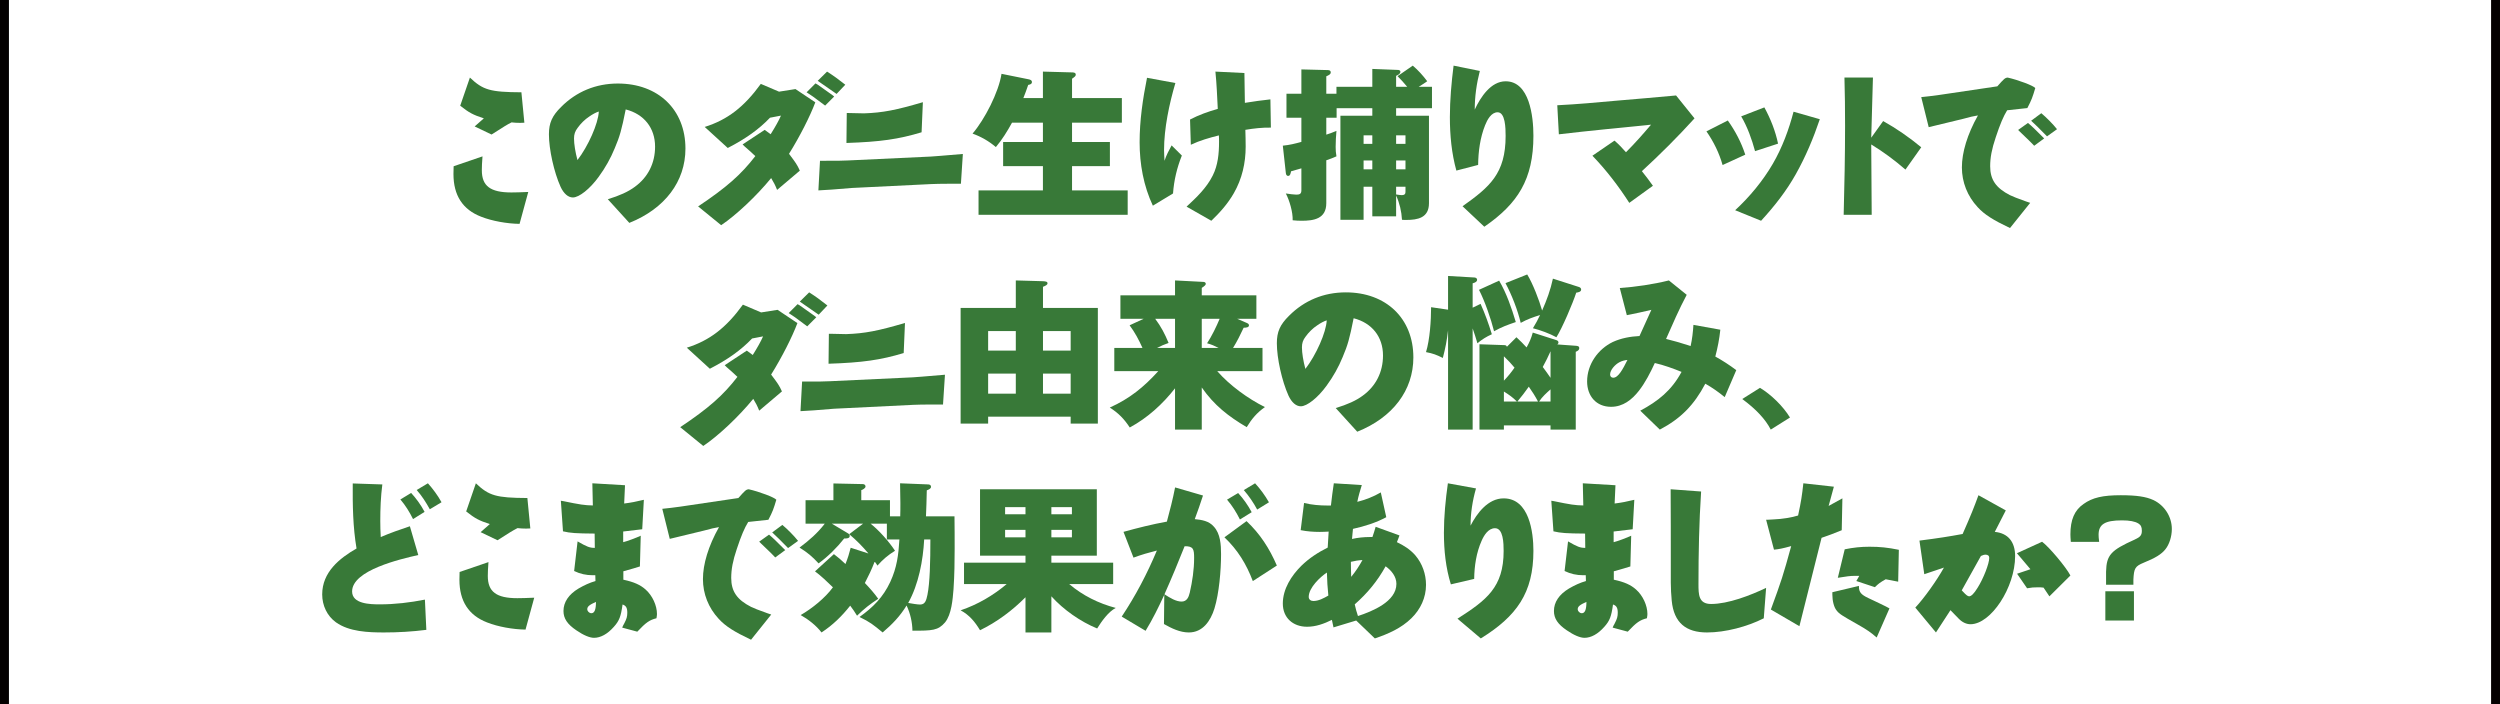 <?xml version="1.0" encoding="utf-8"?>
<svg xmlns="http://www.w3.org/2000/svg" fill="none" height="118" viewBox="0 0 419 118" width="419">
<path d="M1.498 0H0V118H1.498V0Z" fill="#040000"/>
<path d="M418.999 0H417.506V118H418.999V0Z" fill="#040000"/>
<path d="M294.973 65C296.875 66.144 298.886 68.135 300 69.977L296.778 72C295.896 70.275 294.302 68.567 292 66.875L294.973 65.002V65Z" fill="#387938"/>
<path d="M117 34.598C121.756 31.423 124.215 29.254 126.593 26.16C126.432 26.024 126.349 25.915 126.297 25.889C126.162 25.753 126.027 25.617 125.892 25.508L124.757 24.505L124.459 24.207L128.161 21.765L129.161 22.497C129.945 21.249 130.539 20.191 130.89 19.377L129.052 19.729C127.188 21.682 124.973 23.256 121.972 24.802L118.109 21.275C121.917 20.081 124.703 17.938 127.512 14.059L130.565 15.363L133.322 14.928L136.646 17.151C135.781 19.458 134.052 22.875 132.24 25.779C133.349 27.244 133.619 27.625 134.052 28.6L130.243 31.827C129.893 30.959 129.703 30.607 129.244 29.846C126.839 32.802 123.381 36.058 120.868 37.742L117.005 34.595L117 34.598ZM138.292 17.696C136.158 16.095 135.997 15.986 135.184 15.472L136.672 13.979C136.916 14.114 137.077 14.197 137.131 14.25C137.375 14.412 137.752 14.685 139.159 15.689L139.538 15.96L139.808 16.176L138.294 17.696H138.292ZM140.211 15.743C139.751 15.418 138.671 14.685 137.048 13.546L138.616 12C139.806 12.761 140.426 13.22 141.67 14.197L140.211 15.743Z" fill="#387938"/>
<path d="M114 71.598C118.756 68.423 121.215 66.254 123.593 63.16C123.432 63.024 123.349 62.915 123.297 62.889C123.162 62.753 123.027 62.617 122.892 62.508L121.757 61.505L121.459 61.207L125.161 58.765L126.161 59.497C126.945 58.249 127.539 57.191 127.89 56.377L126.052 56.729C124.188 58.682 121.973 60.256 118.972 61.802L115.109 58.275C118.917 57.081 121.703 54.938 124.512 51.059L127.565 52.363L130.322 51.928L133.646 54.151C132.781 56.458 131.052 59.876 129.24 62.779C130.349 64.244 130.619 64.625 131.052 65.6L127.243 68.827C126.893 67.959 126.703 67.607 126.244 66.846C123.839 69.802 120.381 73.058 117.868 74.742L114.005 71.595L114 71.598ZM135.292 54.696C133.158 53.095 132.997 52.986 132.184 52.472L133.672 50.979C133.916 51.114 134.077 51.197 134.131 51.25C134.375 51.411 134.752 51.685 136.159 52.689L136.538 52.96L136.808 53.176L135.294 54.696H135.292ZM137.211 52.743C136.751 52.417 135.671 51.685 134.048 50.546L135.616 49C136.806 49.761 137.426 50.22 138.67 51.197L137.211 52.743Z" fill="#387938"/>
<path d="M137.432 26.947C140.62 26.947 140.971 26.947 142.108 26.892L155.998 26.24C157.132 26.159 157.213 26.159 161.375 25.805L161.05 30.797H158.942C157.727 30.797 156.779 30.823 156.05 30.852L142.783 31.503L139.405 31.774C139.19 31.803 138.19 31.858 137.162 31.91L137.432 26.947ZM154.456 22.171C150.592 23.336 147.565 23.772 141.864 23.962L141.918 18.944H142.297L144.811 18.999C147.973 18.889 150.161 18.456 154.674 17.127L154.458 22.174L154.456 22.171Z" fill="#387938"/>
<path d="M134.432 63.947C137.62 63.947 137.971 63.947 139.108 63.892L152.998 63.24C154.132 63.159 154.213 63.159 158.375 62.805L158.05 67.797H155.942C154.727 67.797 153.779 67.823 153.05 67.852L139.783 68.503L136.405 68.774C136.19 68.803 135.19 68.858 134.162 68.91L134.432 63.947ZM151.456 59.171C147.592 60.336 144.565 60.772 138.864 60.962L138.918 55.944H139.297L141.811 55.999C144.973 55.889 147.161 55.456 151.674 54.127L151.458 59.173L151.456 59.171Z" fill="#387938"/>
<path d="M347.071 90.816C347.024 90.227 347 89.909 347 89.567C347 87.118 347.683 85.523 349.196 84.472C350.706 83.392 352.43 83 355.452 83C358.074 83 359.679 83.243 360.906 83.808C362.773 84.69 364 86.603 364 88.66C364 89.909 363.575 91.257 362.915 92.066C362.276 92.874 361.263 93.512 359.257 94.32C357.839 94.91 357.652 95.252 357.557 97.14V97.998H352.977V95.817C353.049 93.022 353.756 92.238 357.795 90.425C358.716 90.008 358.975 89.691 358.975 88.953C358.975 88.314 358.808 87.997 358.383 87.729C357.815 87.386 356.918 87.213 355.643 87.213C352.763 87.213 351.723 87.877 351.723 89.638C351.723 89.906 351.746 90.227 351.818 90.813H347.071V90.816ZM352.855 99.099H357.649V104H352.855V99.099Z" fill="#387938"/>
<path d="M321 101.839C322.478 100.27 324.656 97.211 325.804 95.127L322.51 96.236L321.7 90.605C324.913 90.199 326.589 89.927 328.936 89.497C330.361 86.277 330.889 84.924 331.589 83L336.171 85.544L334.327 89.142C336.534 89.361 337.734 90.793 337.734 93.201C337.734 98.449 333.683 104.622 330.249 104.622C329.58 104.622 328.88 104.298 328.32 103.729C327.52 102.899 327.045 102.411 326.895 102.266L324.466 106L321.004 101.832L321 101.839ZM328.792 98.944C328.876 99.053 328.985 99.135 329.017 99.186C329.492 99.701 329.798 99.943 330.02 99.943C330.382 99.943 330.829 99.51 331.445 98.511C332.423 96.966 333.398 94.452 333.398 93.504C333.398 93.153 333.173 92.962 332.782 92.962C332.557 92.962 332.364 93.016 332.001 93.18L328.788 98.944H328.792ZM338.065 96.157L340.299 95.4C339.852 94.858 339.099 93.965 338.037 92.72L342.253 90.796C343.424 91.662 346.275 95.046 347 96.454L343.481 99.947L342.502 98.487C342.112 98.432 341.887 98.432 341.609 98.432C340.884 98.432 340.465 98.46 339.74 98.596L338.065 96.161V96.157Z" fill="#387938"/>
<path d="M322 16.277C322.852 16.197 323.915 16.065 325.036 15.91L334.75 14.47C335.894 13.185 336.028 13.053 336.481 13C338.239 13.393 340.818 14.364 341.113 14.757C340.66 16.277 340.499 16.749 339.782 18.113C337.732 18.325 337.544 18.348 336.4 18.48C335.787 19.474 335.23 20.759 334.485 23.015C333.821 24.98 333.552 26.424 333.552 27.864C333.552 30.093 334.508 31.507 336.88 32.713C337.289 32.922 338.185 33.272 339.567 33.763C339.833 33.851 340.063 33.929 340.258 33.997L336.877 38.219C334.052 36.881 332.59 35.963 331.446 34.708C329.742 32.871 328.813 30.539 328.813 28.049C328.813 25.558 329.718 22.519 331.503 19.345C330.943 19.451 330.57 19.53 330.413 19.556L329.001 19.923L323.251 21.314L322 16.28V16.277ZM340.925 24.428C340.768 24.244 340.634 24.115 340.607 24.088C340.234 23.722 340.047 23.51 338.584 22.123L338.239 21.783L339.889 20.604C340.607 21.208 340.952 21.548 342.603 23.2L340.925 24.432V24.428ZM343.082 22.856C341.697 21.439 341.271 21.02 340.419 20.234L342.123 18.975C342.948 19.656 344.092 20.812 344.756 21.651L343.079 22.856H343.082Z" fill="#387938"/>
<path d="M111 85.277C111.852 85.197 112.915 85.065 114.036 84.91L123.75 83.47C124.894 82.185 125.028 82.053 125.481 82C127.239 82.393 129.818 83.364 130.113 83.757C129.66 85.277 129.499 85.749 128.782 87.113C126.732 87.325 126.544 87.348 125.4 87.48C124.787 88.474 124.23 89.759 123.485 92.015C122.821 93.98 122.552 95.424 122.552 96.864C122.552 99.093 123.508 100.507 125.88 101.713C126.289 101.922 127.185 102.272 128.567 102.763C128.833 102.851 129.063 102.929 129.258 102.997L125.877 107.219C123.052 105.881 121.59 104.963 120.446 103.708C118.742 101.871 117.813 99.539 117.813 97.049C117.813 94.558 118.718 91.519 120.503 88.345C119.943 88.451 119.57 88.53 119.413 88.556L118.001 88.923L112.251 90.314L111 85.28V85.277ZM129.925 93.428C129.768 93.244 129.634 93.115 129.607 93.088C129.234 92.722 129.047 92.51 127.584 91.123L127.239 90.783L128.889 89.604C129.607 90.208 129.952 90.548 131.603 92.2L129.925 93.432V93.428ZM132.082 91.856C130.697 90.439 130.271 90.02 129.419 89.234L131.123 87.975C131.948 88.656 133.092 89.812 133.756 90.651L132.079 91.856H132.082Z" fill="#387938"/>
<path d="M87.083 37.52C84.965 37.493 82.435 37.032 80.649 36.325C77.54 35.13 76 32.744 76 29.166L76.028 27.865L80.867 26.209C80.783 27.295 80.756 27.92 80.756 28.541C80.756 31.174 82.185 32.255 85.705 32.255C86.228 32.255 87.491 32.228 88.537 32.173L87.079 37.516L87.083 37.52ZM78.752 13C80.954 15.09 82.161 15.441 87.388 15.468L87.883 20.566C87.582 20.593 87.277 20.593 87.167 20.593C86.533 20.593 86.315 20.566 85.737 20.511C84.83 20.972 84.609 21.136 82.383 22.546L79.552 21.19L81.092 19.835C79.251 19.238 78.617 18.886 77.132 17.718L78.756 13H78.752Z" fill="#387938"/>
<path d="M88.083 105.52C85.965 105.493 83.435 105.032 81.649 104.325C78.54 103.13 77 100.744 77 97.166L77.028 95.865L81.867 94.209C81.783 95.295 81.756 95.92 81.756 96.541C81.756 99.174 83.185 100.255 86.705 100.255C87.228 100.255 88.491 100.228 89.537 100.173L88.079 105.516L88.083 105.52ZM79.752 81C81.954 83.09 83.161 83.441 88.388 83.468L88.883 88.566C88.582 88.593 88.277 88.593 88.167 88.593C87.533 88.593 87.315 88.566 86.737 88.511C85.83 88.972 85.609 89.136 83.383 90.546L80.552 89.19L82.092 87.835C80.251 87.237 79.617 86.886 78.132 85.718L79.756 81H79.752Z" fill="#387938"/>
<path d="M99.662 89.429C96.499 89.401 95.62 89.347 94.356 89.05L94 83.925L94.356 83.98C97.243 84.578 97.987 84.687 99.362 84.714L99.278 81L104.751 81.324L104.612 84.39C105.875 84.226 106.537 84.093 107.911 83.765L107.637 88.702L104.446 89.081V90.87C105.052 90.733 106.782 90.085 107.388 89.784L107.249 94.936C106.671 95.127 105.737 95.397 104.474 95.748V97.158C106.259 97.537 107.333 98.025 108.212 98.814C109.34 99.818 110.108 101.474 110.108 102.911C110.108 103.021 110.081 103.318 110.025 103.618C108.841 103.915 108.267 104.325 106.81 105.868L104.28 105.188L104.418 104.864C104.501 104.727 104.584 104.595 104.64 104.458C105.024 103.724 105.135 103.318 105.135 102.696C105.135 101.857 104.913 101.501 104.339 101.314C104.066 103.321 103.789 104.052 102.882 105.056C101.809 106.274 100.656 106.899 99.556 106.899C98.839 106.899 97.797 106.466 96.614 105.653C95.073 104.622 94.439 103.646 94.439 102.4C94.439 100.935 95.291 99.634 96.97 98.631C97.904 98.088 98.839 97.654 99.801 97.385L99.773 96.408H99.334C98.233 96.408 97.243 96.189 96.225 95.701L96.803 90.737C98.399 91.659 98.839 91.823 99.69 91.823L99.662 89.436V89.429ZM98.427 102.095C98.427 102.447 98.756 102.775 99.116 102.775C99.639 102.775 99.884 102.177 99.884 100.876C98.783 101.365 98.427 101.661 98.427 102.095Z" fill="#387938"/>
<path d="M265.662 89.429C262.499 89.401 261.62 89.347 260.356 89.05L260 83.925L260.356 83.98C263.243 84.578 263.987 84.687 265.362 84.714L265.278 81L270.751 81.324L270.612 84.39C271.875 84.226 272.537 84.093 273.911 83.765L273.637 88.702L270.446 89.081V90.87C271.052 90.733 272.782 90.085 273.388 89.784L273.249 94.936C272.671 95.127 271.737 95.397 270.474 95.748V97.158C272.259 97.537 273.333 98.025 274.212 98.814C275.34 99.818 276.108 101.474 276.108 102.911C276.108 103.021 276.081 103.318 276.025 103.618C274.841 103.915 274.267 104.325 272.81 105.868L270.28 105.188L270.418 104.864C270.501 104.727 270.584 104.595 270.64 104.458C271.024 103.724 271.135 103.318 271.135 102.696C271.135 101.857 270.913 101.501 270.339 101.314C270.066 103.321 269.789 104.052 268.882 105.056C267.809 106.274 266.656 106.899 265.556 106.899C264.839 106.899 263.797 106.466 262.613 105.653C261.073 104.622 260.44 103.646 260.44 102.4C260.44 100.935 261.291 99.634 262.97 98.631C263.904 98.088 264.839 97.654 265.801 97.385L265.773 96.408H265.334C264.233 96.408 263.243 96.189 262.225 95.701L262.804 90.737C264.399 91.659 264.839 91.823 265.69 91.823L265.662 89.436V89.429ZM264.427 102.095C264.427 102.447 264.756 102.775 265.116 102.775C265.639 102.775 265.884 102.177 265.884 100.876C264.783 101.365 264.427 101.661 264.427 102.095Z" fill="#387938"/>
<path d="M101.872 33.392C103.824 32.794 105.281 32.146 106.41 31.302C108.611 29.701 109.791 27.342 109.791 24.577C109.791 21.456 107.95 19.124 104.869 18.339C104.18 21.784 103.879 22.843 103.028 24.85C102.339 26.534 101.46 28.104 100.331 29.65C98.874 31.658 97.061 33.095 96.015 33.095C95.219 33.095 94.475 32.443 93.952 31.306C92.851 28.865 92 25.042 92 22.518C92 20.62 92.523 19.425 94.035 17.933C96.593 15.355 99.864 14 103.551 14C110.314 14 114.88 18.367 114.88 24.905C114.88 30.412 111.443 34.966 105.475 37.356L101.872 33.396V33.392ZM98.763 19.531C98.019 20.019 97.334 20.698 96.811 21.429C96.372 21.999 96.205 22.515 96.205 23.218C96.205 24.139 96.427 25.522 96.783 26.826C98.569 24.522 100.276 20.698 100.359 18.691C99.92 18.828 99.341 19.124 98.763 19.531Z" fill="#387938"/>
<path d="M223.872 68.392C225.824 67.794 227.281 67.146 228.41 66.302C230.611 64.701 231.791 62.342 231.791 59.577C231.791 56.456 229.95 54.124 226.869 53.339C226.18 56.784 225.879 57.843 225.028 59.85C224.339 61.534 223.46 63.104 222.331 64.65C220.874 66.658 219.061 68.095 218.015 68.095C217.219 68.095 216.475 67.443 215.952 66.306C214.851 63.865 214 60.042 214 57.519C214 55.62 214.523 54.425 216.035 52.933C218.593 50.355 221.864 49 225.551 49C232.314 49 236.88 53.367 236.88 59.905C236.88 65.412 233.443 69.966 227.475 72.356L223.872 68.396V68.392ZM220.763 54.531C220.019 55.019 219.334 55.698 218.811 56.429C218.372 56.999 218.205 57.515 218.205 58.218C218.205 59.139 218.427 60.522 218.783 61.827C220.569 59.522 222.276 55.698 222.359 53.691C221.92 53.828 221.341 54.124 220.763 54.531Z" fill="#387938"/>
<path d="M296 87.105H296.329L297.291 87.05C298.72 86.995 300.344 86.726 301.362 86.398C301.884 83.957 302.023 83.008 302.241 81L307.357 81.57L306.478 84.796L308.786 83.523L308.675 88.866C306.969 89.546 306.723 89.651 305.294 90.139L301.579 104.95L296.796 102.157C298.582 97.275 298.831 96.541 300.205 91.526C298.72 91.932 298.17 92.042 297.319 92.124L296 87.105ZM314.532 106.848C313.542 105.981 312.825 105.493 311.34 104.653C308.699 103.161 308.259 102.892 307.82 102.322C307.38 101.806 307.103 100.72 307.103 99.662V99.255L311.558 98.197V98.334C311.558 99.228 311.914 99.662 313.126 100.232C314.666 100.966 315.712 101.451 316.068 101.642L316.674 101.966L314.528 106.848H314.532ZM309.17 92.065C310.627 91.768 311.863 91.632 313.324 91.632C315.082 91.632 316.405 91.768 318.246 92.147L318.135 97.49C317.474 97.353 317.228 97.299 316.044 97.084C315.082 97.627 314.809 97.842 314.231 98.412L311.122 97.381L311.617 96.514H310.849C310.105 96.514 309.531 96.596 308.018 96.838L309.174 92.065H309.17Z" fill="#387938"/>
<path d="M296 98.53L295.609 103.627C292.847 105.029 289.173 106 286.098 106C282.58 106 280.547 104.382 280.182 100.688C279.974 98.665 280.026 96.643 280.026 94.62C280.026 90.413 280.026 86.207 280 82L285.107 82.377C284.769 87.528 284.664 92.733 284.664 97.883C284.664 99.609 284.664 101.227 286.775 101.227C289.668 101.227 293.394 99.771 296 98.53Z" fill="#387938"/>
<path d="M248.183 107L244.274 103.693C249.153 100.574 252.009 98.423 252.009 92.346C252.009 91.056 251.954 88.528 250.567 88.528C249.431 88.528 248.71 89.738 248.322 90.626C247.434 92.615 247.102 94.847 247.074 97.025L243.165 97.939C242.305 95.143 242 92.239 242 89.308C242 86.539 242.277 83.743 242.665 81L247.379 81.86C246.797 83.877 246.464 86.001 246.464 88.098C247.518 86.055 249.375 83.527 252.009 83.527C256.307 83.527 257 89.201 257 92.32C257 99.391 254.172 103.29 248.183 107Z" fill="#387938"/>
<path d="M230.425 107L227.297 103.998L223.494 105.151C223.387 104.722 223.306 104.32 223.225 103.891C221.93 104.534 220.528 105.043 219.072 105.043C216.699 105.043 215 103.542 215 101.157C215 98.718 216.429 96.493 218.101 94.831C219.422 93.544 220.906 92.579 222.524 91.775C222.578 90.891 222.631 89.979 222.685 89.095C222.2 89.122 221.715 89.148 221.202 89.148C220.124 89.148 219.045 89.068 217.993 88.854L218.56 84.297C219.854 84.619 221.175 84.726 222.497 84.726H223.063C223.198 83.493 223.36 82.233 223.548 81L228.24 81.295C227.944 82.233 227.674 83.144 227.485 84.109C228.861 83.761 230.182 83.251 231.422 82.528L232.339 86.683C230.587 87.621 228.699 88.21 226.757 88.639C226.703 89.202 226.649 89.765 226.596 90.328C227.566 90.113 228.564 90.006 229.562 90.006H230.02C230.209 89.443 230.398 88.88 230.56 88.291L234.551 89.738C234.416 90.113 234.281 90.489 234.119 90.864C235.306 91.427 236.357 92.097 237.22 93.089C238.38 94.456 239 96.225 239 98.021C239 100.165 238.083 102.122 236.546 103.623C234.847 105.285 232.663 106.249 230.425 107ZM228.348 93.866C227.701 93.893 227.054 94 226.407 94.161C226.407 94.992 226.434 95.85 226.461 96.68C227.189 95.796 227.809 94.858 228.348 93.866ZM232.231 94.911C230.829 97.431 229.184 99.414 227.054 101.291C227.189 101.961 227.378 102.604 227.593 103.247C229.966 102.47 234.038 100.835 234.038 97.86C234.038 96.627 233.202 95.608 232.231 94.911ZM222.631 99.817C222.497 98.53 222.416 97.243 222.389 95.957C221.283 96.68 219.342 98.503 219.342 100.031C219.342 100.487 219.692 100.728 220.124 100.728C221.013 100.728 221.876 100.245 222.631 99.817Z" fill="#387938"/>
<path d="M212.676 84.184L210.703 85.402C210.081 84.239 209.324 83.132 208.459 82.135L210.351 81C211.243 81.969 212.027 83.049 212.676 84.184ZM195.081 104.588L195.135 99.688C194.189 101.736 193.189 103.785 192 105.723L188 103.342C190.324 99.854 192.27 96.144 193.892 92.268C192.568 92.6 191.243 92.988 189.973 93.459L188.297 89.139C190.703 88.475 193.108 87.866 195.568 87.423C196.081 85.54 196.568 83.63 196.946 81.692L201.622 83.049C201.189 84.378 200.73 85.707 200.243 87.008C201.405 87.118 202.622 87.312 203.432 88.254C204.541 89.444 204.649 91.299 204.649 92.877C204.649 95.59 204.324 99.439 203.541 101.986C202.892 104.062 201.595 106 199.243 106C197.757 106 196.351 105.308 195.081 104.588ZM209.784 85.845L207.811 87.063C207.216 85.873 206.514 84.737 205.649 83.741L207.514 82.633C208.405 83.602 209.162 84.682 209.784 85.845ZM214 94.787L209.973 97.39C208.892 94.538 207.432 92.157 205.216 90.053L208.919 87.34C211.189 89.472 212.757 91.908 214 94.787ZM198.541 91.548C197.459 94.261 196.351 96.947 195.162 99.605C196.108 100.214 197.108 100.823 198.027 100.823C198.892 100.823 199.216 100.131 199.405 99.328C199.838 97.445 200.135 95.452 200.135 93.514C200.135 92.074 200.027 91.52 198.541 91.548Z" fill="#387938"/>
<path d="M179.192 97.884C181.442 99.806 184.153 101.141 187 101.889C185.753 102.529 184.614 104.158 183.882 105.333C181.09 104.185 178.216 102.182 176.21 99.94V106H171.872V100.1C169.676 102.316 167.073 104.265 164.253 105.626C163.413 104.238 162.491 103.09 161 102.289C163.847 101.328 166.449 99.806 168.727 97.884H161.569V94.307H171.872V93.132H164.253V82H183.828V93.132H176.21V94.307H186.566V97.884H179.192ZM171.872 86.191V84.99H168.456V86.191H171.872ZM176.21 86.191H179.653V84.99H176.21V86.191ZM171.872 88.808H168.456V90.062H171.872V88.808ZM176.21 88.808V90.062H179.653V88.808H176.21Z" fill="#387938"/>
<path d="M150.878 86.535C150.905 85.786 150.905 85.064 150.905 84.316C150.905 83.326 150.878 81.668 150.851 81L155.548 81.187C155.794 81.187 156.04 81.294 156.04 81.588C156.04 81.909 155.63 82.07 155.33 82.177C155.303 83.647 155.248 85.332 155.193 86.535H159.973C160 88.54 160 90.144 160 91.963C160 94.048 159.973 96.321 159.809 98.754C159.672 100.439 159.481 102.979 158.389 104.316C157.214 105.679 156.258 105.706 152.926 105.706C152.899 104.262 152.571 102.818 151.943 101.481C150.851 103.273 149.54 104.636 147.929 106C146.345 104.69 145.826 104.262 144.05 103.406C146.345 101.775 148.011 100.091 149.212 97.524C150.332 95.091 150.578 93.032 150.742 90.412H148.639V87.765H145.908C147.355 88.914 148.994 90.759 150.004 92.31C148.83 93.032 147.956 93.781 147.055 94.797C146.973 94.636 146.809 94.396 146.645 94.182L146.563 94.209C146.099 95.412 145.553 96.561 144.952 97.711C145.744 98.54 146.618 99.529 147.191 100.358C145.798 101.267 144.842 102.016 143.641 103.193C143.286 102.604 142.903 102.043 142.494 101.508C141.101 103.273 139.571 104.77 137.687 106C136.813 104.85 135.447 103.781 134.191 103.086C136.13 101.963 138.288 100.225 139.599 98.433C138.616 97.471 137.66 96.561 136.595 95.759L139.763 92.872C140.445 93.38 140.992 93.861 141.702 94.529C142.084 93.567 142.33 92.791 142.576 91.802L145.553 92.765C144.515 91.535 143.559 90.572 142.33 89.529L144.651 87.765H139.408L142.139 89.396C142.275 89.476 142.412 89.636 142.412 89.823C142.412 90.251 141.893 90.251 141.483 90.251C140.309 91.749 138.752 93.299 137.195 94.422C136.13 93.273 135.338 92.604 134 91.775C135.557 90.626 137.059 89.316 138.233 87.765H135.011V83.834H139.681V81.027L144.597 81.134C144.842 81.134 145.061 81.267 145.061 81.535C145.061 81.802 144.624 82.07 144.351 82.15V83.834H149.158V86.535H150.878ZM152.216 101.053C152.79 101.16 153.773 101.321 154.21 101.321C155.084 101.321 155.248 100.572 155.439 99.69C155.849 97.684 155.931 94.102 155.931 90.412H154.893C154.702 93.941 153.964 97.925 152.216 101.053Z" fill="#387938"/>
<path d="M74 84.176L72.037 85.354C71.4 84.204 70.711 83.108 69.835 82.123L71.719 81C72.594 81.986 73.363 83.026 74 84.176ZM71.454 105.562C69.093 105.863 66.732 106 64.371 106C61.745 106 58.536 105.89 56.308 104.302C54.822 103.234 54 101.482 54 99.62C54 95.896 56.891 93.569 59.756 91.925C59.146 88.338 59.093 84.669 59.119 81.027L64.08 81.192C63.814 83.218 63.735 85.272 63.735 87.325C63.735 88.229 63.761 89.105 63.814 90.009C65.406 89.324 67.05 88.749 68.695 88.201L70.101 93.021C67.103 93.705 59.013 95.567 59.013 99.127C59.013 101.235 62.064 101.29 63.655 101.29C66.202 101.29 68.722 100.989 71.215 100.496L71.454 105.562ZM71.162 85.792L69.225 86.997C68.642 85.819 67.952 84.697 67.103 83.711L68.907 82.616C69.782 83.574 70.552 84.642 71.162 85.792Z" fill="#387938"/>
<path d="M291 62.032L289.061 66.556C288.039 65.716 286.964 64.958 285.811 64.308C283.925 67.883 281.697 70.158 278.186 72L274.91 68.831C277.897 67.233 280.151 65.445 281.828 62.33C280.518 61.789 278.788 61.166 277.347 60.841C276.613 62.439 275.748 64.118 274.7 65.472C273.495 67.016 272.001 68.181 270.009 68.181C267.546 68.181 266 66.393 266 63.928C266 61.057 267.834 58.511 270.298 57.32C271.713 56.67 273.233 56.399 274.779 56.317C275.46 54.855 276.115 53.392 276.77 51.93C275.408 52.255 274.045 52.553 272.656 52.823L271.477 48.273C274.15 48.083 277.111 47.65 279.705 47L282.693 49.411C281.409 51.821 280.334 54.313 279.234 56.805C280.465 57.103 281.645 57.455 282.85 57.834C283.007 57.888 283.191 57.943 283.348 57.997C283.61 56.832 283.741 55.64 283.82 54.449L288.327 55.261C288.17 56.778 287.882 58.268 287.488 59.757C288.72 60.434 289.873 61.193 291 62.032ZM272.761 60.326C272.237 60.38 271.844 60.489 271.425 60.705C270.691 61.084 269.852 62.005 269.852 62.764C269.852 63.089 270.062 63.306 270.376 63.306C271.241 63.306 272.001 61.843 272.761 60.326Z" fill="#387938"/>
<path d="M258.115 52.801C256.998 53.137 255.908 53.529 254.871 54.116C254.366 51.961 253.356 49.386 252.319 47.455L255.961 46C256.918 47.567 257.955 50.282 258.46 52.045C259.231 50.31 259.869 48.575 260.268 46.7L264.628 48.099C264.814 48.155 265 48.295 265 48.519C265 48.911 264.548 48.995 264.176 49.051C263.618 50.786 261.81 55.04 260.853 56.523C259.736 55.907 258.141 55.32 256.918 55.012C257.37 54.284 257.742 53.584 258.115 52.801ZM246.816 51.569L248.145 50.926C248.89 52.577 249.501 54.284 250.033 56.019C249.102 56.439 248.384 56.887 247.614 57.531C247.374 56.691 247.108 55.879 246.816 55.04V72H242.695V55.348C242.509 56.999 242.243 58.398 241.818 59.993C240.755 59.462 240.17 59.238 239 59.014C239.638 56.943 239.851 53.696 239.851 51.486L242.695 51.905V46.252L247.055 46.504C247.268 46.504 247.56 46.588 247.56 46.896C247.56 47.203 247.241 47.371 246.816 47.483V51.569ZM247.879 48.575L251.256 47.035C252.505 49.191 253.329 51.569 254.047 53.976C252.585 54.48 251.787 54.76 250.405 55.516C249.873 53.417 248.863 50.478 247.879 48.575ZM255.855 58.23C256.333 57.363 256.626 56.719 256.892 55.739L260.826 56.999C261.012 57.055 261.198 57.167 261.198 57.391C261.198 57.531 261.119 57.643 261.012 57.727L264.096 57.95C264.389 57.978 264.681 58.007 264.681 58.342C264.681 58.706 264.362 58.846 264.096 58.958V72H259.869V71.3H252.053V72H247.959V57.699L252.053 57.839C252.292 57.839 252.479 57.867 252.558 58.118L254.153 56.523C254.765 57.083 255.323 57.643 255.855 58.23ZM258.566 61.505C259.018 62.093 259.444 62.708 259.869 63.324V58.874C259.47 59.77 259.045 60.637 258.566 61.505ZM253.834 61.617C253.329 61.001 252.638 60.273 252.053 59.714V63.8C252.718 63.1 253.276 62.428 253.834 61.617ZM256.227 64.807C255.589 65.703 255.004 66.487 254.313 67.298H257.769C257.29 66.375 256.812 65.647 256.227 64.807ZM257.955 67.298H259.869V65.255C259.178 65.871 258.46 66.514 257.955 67.298ZM252.053 65.619V67.298H254.233C253.542 66.599 252.904 66.151 252.053 65.619Z" fill="#387938"/>
<path d="M204.008 62.201C206.06 64.562 209.192 66.843 212 68.227C210.65 69.177 209.786 70.209 208.949 71.593C205.871 69.774 203.495 67.928 201.416 64.942V72H196.935V65.078C194.856 67.738 192.318 70.046 189.348 71.647C188.403 70.209 187.458 69.231 186 68.308C189.321 66.815 191.697 64.888 194.127 62.201H186.756V58.319H191.481C190.86 56.935 190.212 55.713 189.321 54.519L191.67 53.433H187.782V49.497H196.935V47L201.659 47.244C201.848 47.244 202.091 47.326 202.091 47.57C202.091 47.733 201.929 47.923 201.416 48.249V49.497H210.569V53.433H207.356L208.868 54.085C209.138 54.193 209.327 54.302 209.327 54.519C209.327 54.845 208.949 54.926 208.436 54.926C207.896 56.093 207.329 57.233 206.654 58.319H211.595V62.201H204.008ZM201.416 53.433V58.319H204.251C203.549 57.966 203.09 57.749 202.307 57.532C203.09 56.338 203.873 54.736 204.413 53.433H201.416ZM196.935 58.319V53.433H193.614C194.586 54.736 195.234 55.958 195.855 57.478C195.153 57.722 194.586 57.966 193.911 58.319H196.935Z" fill="#387938"/>
<path d="M179.443 69.829H165.611V71H161V51.607H170.249V47L174.805 47.13C175.294 47.156 175.565 47.208 175.565 47.495C175.565 47.703 175.294 47.885 174.805 48.067V51.607H184V71H179.443V69.829ZM179.443 58.766V55.486H174.805V58.766H179.443ZM170.249 58.766V55.486H165.611V58.766H170.249ZM179.443 65.976V62.618H174.805V65.976H179.443ZM170.249 65.976V62.618H165.611V65.976H170.249Z" fill="#387938"/>
<path d="M322 24.684L319.353 28.421C317.563 26.868 315.643 25.447 313.619 24.21C313.645 28.132 313.671 32.079 313.697 36H309C309.13 31.026 309.234 26.053 309.234 21.079C309.234 18.395 309.208 15.684 309.13 13H313.904C313.8 16.368 313.723 19.71 313.619 23.079L315.617 20.29C317.874 21.553 320.002 23.026 322 24.684Z" fill="#387938"/>
<path d="M298.001 24.075L294.147 25.332C293.6 23.325 292.889 21.318 291.823 19.499L295.705 18C296.744 19.9 297.564 21.961 298.001 24.075ZM305 19.98C303.934 23.138 302.622 26.269 300.981 29.186C299.396 32.023 297.373 34.592 295.158 37L290.812 35.234C293.272 32.959 295.459 30.31 297.127 27.447C298.712 24.717 299.806 21.747 300.599 18.723L305 19.98ZM292.506 25.921L288.706 27.661C288.132 25.627 287.203 23.753 286 22.014L289.581 20.194C290.839 21.961 291.85 23.887 292.506 25.921Z" fill="#387938"/>
<path d="M284 19.839C281.201 22.927 278.243 25.876 275.18 28.686C275.814 29.493 276.448 30.3 277.029 31.134L273.068 34C271.246 31.162 269.212 28.519 266.889 26.099L270.586 23.567C271.272 24.151 271.906 24.819 272.513 25.515C273.992 24.04 275.365 22.482 276.712 20.896C271.563 21.425 266.413 21.898 261.264 22.51L261 17.641C264.354 17.474 267.707 17.169 271.061 16.862C274.335 16.584 277.636 16.306 280.91 16L284 19.839Z" fill="#387938"/>
<path d="M248.771 38L245.122 34.566C249.677 31.327 252.342 29.093 252.342 22.783C252.342 21.443 252.29 18.818 250.996 18.818C249.935 18.818 249.262 20.075 248.9 20.996C248.072 23.062 247.762 25.38 247.736 27.641L244.087 28.59C243.285 25.687 243 22.671 243 19.628C243 16.752 243.259 13.848 243.621 11L248.02 11.893C247.477 13.988 247.166 16.193 247.166 18.371C248.15 16.249 249.884 13.625 252.342 13.625C256.353 13.625 257 19.516 257 22.755C257 30.098 254.36 34.147 248.771 38Z" fill="#387938"/>
<path d="M223.989 15.71V14.553H230V11.551L234.202 11.716C234.415 11.716 234.707 11.744 234.707 12.047C234.707 12.377 234.255 12.598 233.989 12.708V14.553H235.851C235.319 13.919 234.814 13.341 234.229 12.763L236.782 11C237.66 11.744 238.511 12.68 239.202 13.617C238.723 13.947 238.271 14.25 237.766 14.553H240V18.134H233.989V19.4H239.495V34.053C239.495 36.504 237.633 36.862 235.691 36.862C235.452 36.862 235.213 36.862 234.973 36.835C234.894 35.43 234.574 34.053 233.989 32.758V36.256H230V31.299H228.537V36.835H224.654V19.4H230V18.134H224.016V19.731H222.287V22.568C222.872 22.375 223.431 22.182 223.989 21.934C223.91 22.816 223.856 23.725 223.856 24.606C223.856 25.184 223.883 25.598 223.989 26.203C223.431 26.451 222.872 26.672 222.287 26.864V34.053C222.287 36.697 220.16 37 218.138 37C217.633 37 217.154 36.972 216.649 36.917C216.702 35.568 216.117 33.585 215.505 32.428C216.064 32.511 216.915 32.621 217.261 32.621C217.793 32.621 218.112 32.511 218.112 31.905V28.214C217.58 28.379 217.021 28.544 216.383 28.71C216.303 29.095 216.223 29.481 215.904 29.481C215.612 29.481 215.532 29.233 215.505 28.985L215 24.413C216.144 24.303 217.021 24.083 218.112 23.78V19.731H215.612V15.71H218.112V11.633L222.447 11.744C222.633 11.744 223.032 11.744 223.032 12.129C223.032 12.46 222.713 12.598 222.287 12.79V15.71H223.989ZM230 24.11V22.678H228.537V24.11H230ZM233.989 24.11H235.559V22.678H233.989V24.11ZM230 28.379V26.892H228.537V28.379H230ZM233.989 28.379H235.559V26.892H233.989V28.379ZM233.989 31.299V32.593C234.309 32.648 234.734 32.703 234.92 32.703C235.532 32.703 235.559 32.4 235.559 32.07V31.299H233.989Z" fill="#387938"/>
<path d="M213 21.388C211.574 21.362 210.148 21.521 208.721 21.761C208.748 22.692 208.774 23.649 208.774 24.58C208.774 27.319 208.167 29.979 206.794 32.372C205.79 34.128 204.469 35.617 203.017 37L198.87 34.633C200.534 33.09 202.224 31.495 203.255 29.42C204.126 27.692 204.311 25.723 204.311 23.808C204.311 23.436 204.311 23.064 204.285 22.692C202.7 23.09 201.089 23.543 199.583 24.261L199.451 20.032C200.93 19.261 202.489 18.702 204.1 18.25C203.994 16.175 203.915 14.075 203.703 12L208.563 12.239C208.589 13.915 208.616 15.564 208.642 17.239C210.068 17 211.495 16.814 212.921 16.654L213 21.388ZM198.078 26.069C197.259 28.117 196.758 30.218 196.599 32.425L193.218 34.473C191.66 31.149 191 27.505 191 23.835C191 20.218 191.528 16.575 192.241 13.037L196.995 13.915C195.965 17.399 195.094 21.521 195.094 25.165C195.094 25.75 195.146 26.362 195.173 26.947C195.463 26.043 195.912 25.192 196.361 24.367L198.078 26.069Z" fill="#387938"/>
<path d="M171.513 16.439H174.794V12L179.647 12.133C179.918 12.133 180.297 12.159 180.297 12.505C180.297 12.744 180.162 12.851 179.674 13.196V16.439H188.024V20.558H179.674V23.801H186.018V27.84H179.674V31.907H189V36H164.003V31.907H174.794V27.84H168.124V23.801H174.794V20.558H169.615C168.829 21.993 167.961 23.402 166.904 24.651C165.765 23.668 164.41 22.897 163 22.392C165.033 20.027 167.392 15.429 167.853 12.372L172.326 13.276C172.597 13.329 172.95 13.409 172.95 13.754C172.95 14.1 172.597 14.179 172.326 14.233C172.055 15.03 171.784 15.774 171.513 16.439Z" fill="#387938"/>
</svg>